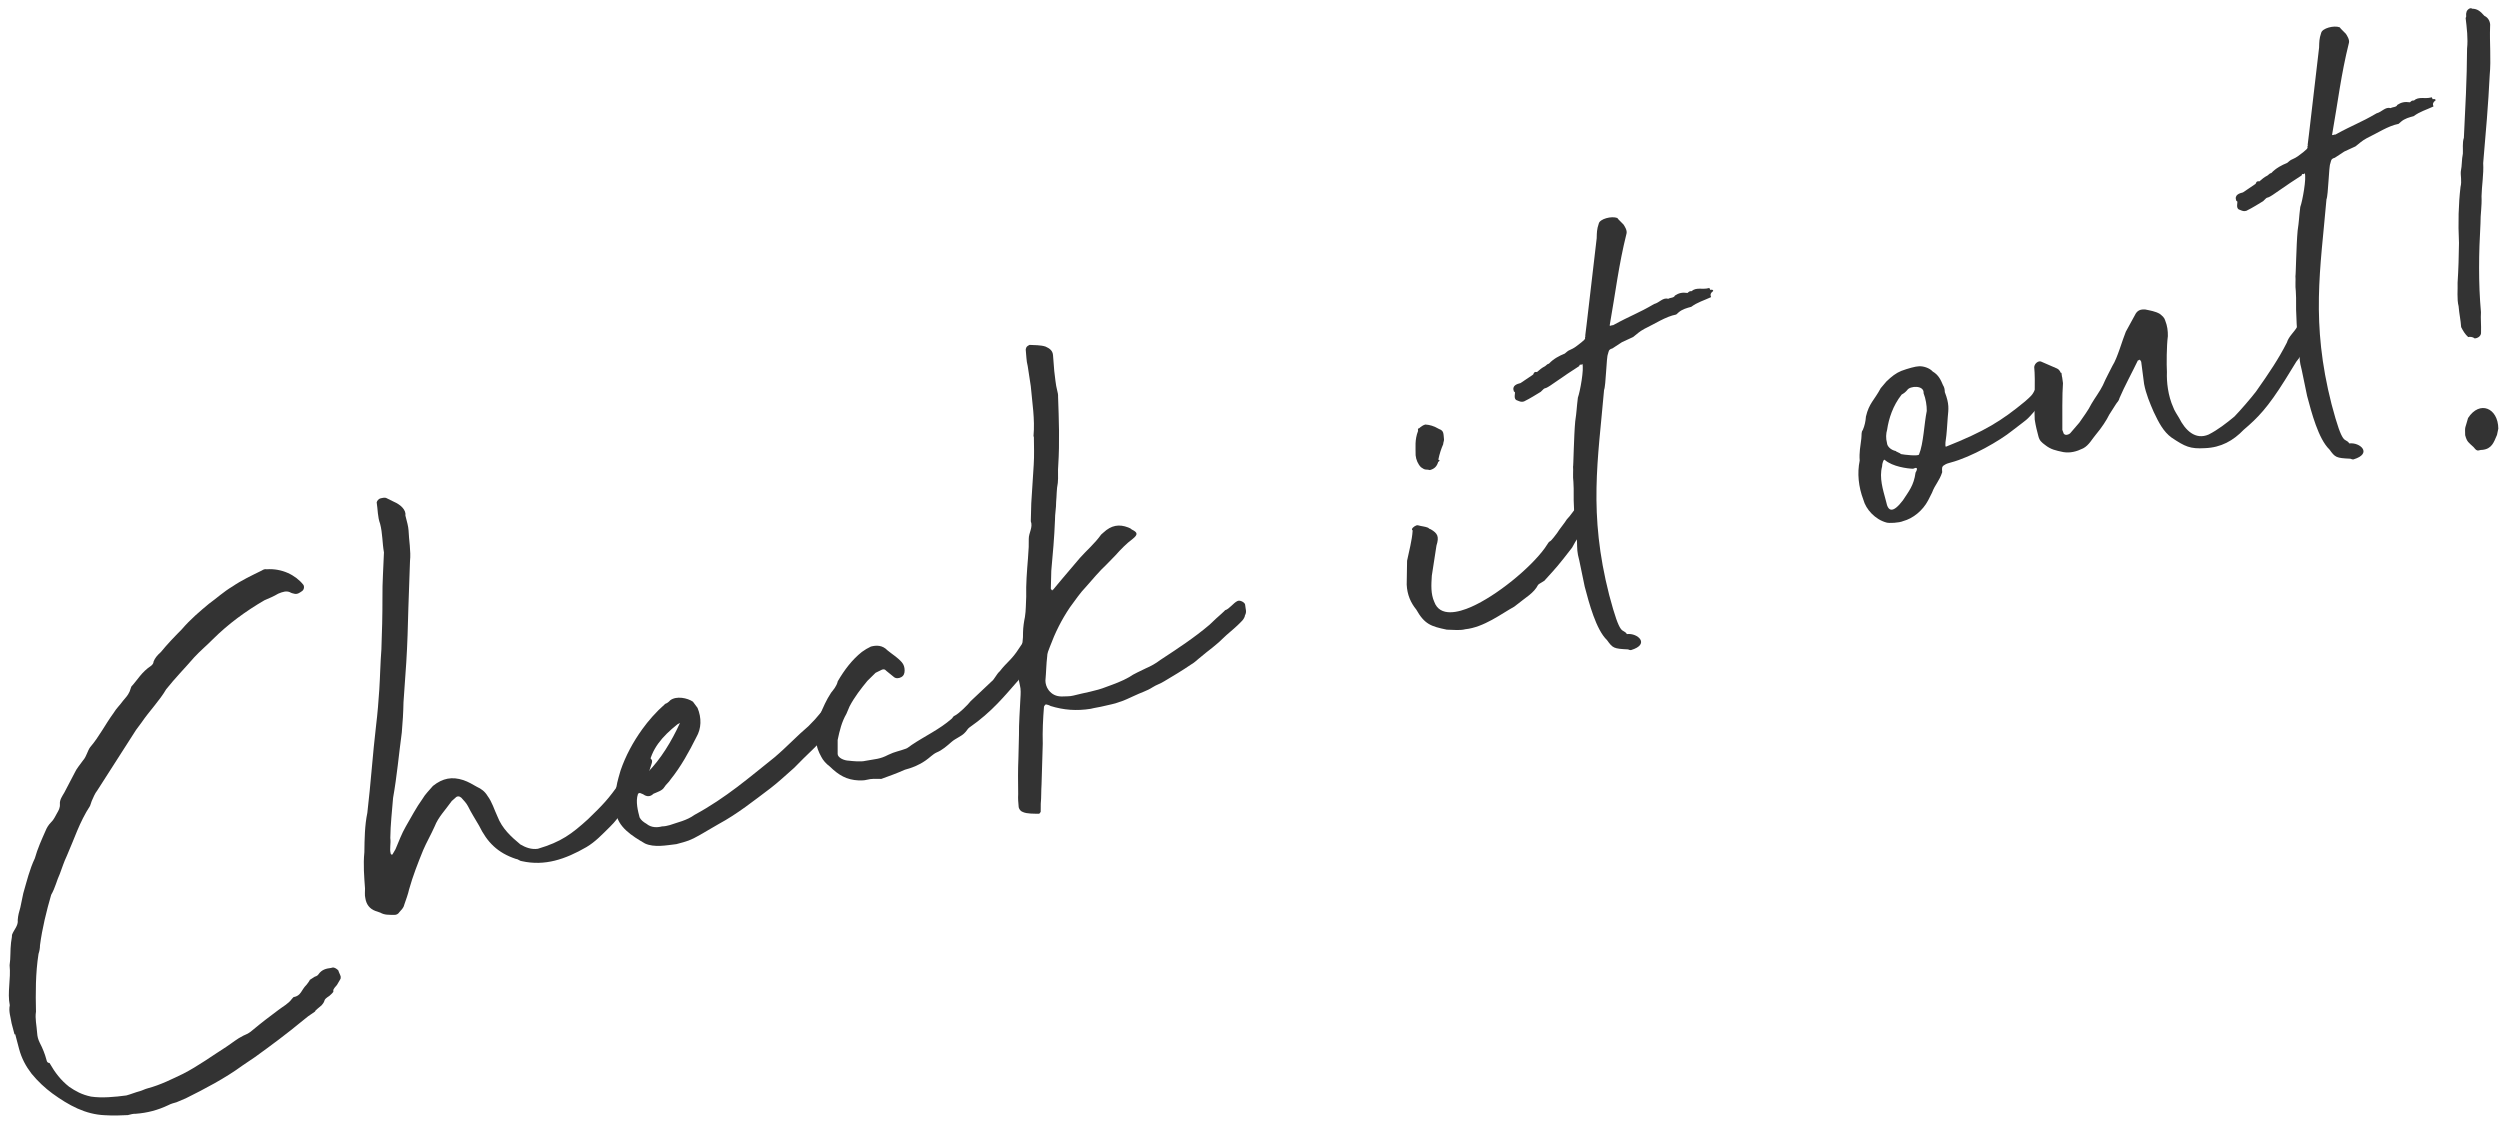 <svg width="209" height="94" viewBox="0 0 209 94" fill="none" xmlns="http://www.w3.org/2000/svg">
<path d="M1.272 86.461L1.593 87.68C1.808 88.492 2.166 89.142 2.639 89.761C3.186 90.424 3.761 90.955 4.378 91.412C5.759 92.413 7.137 93.166 8.768 93.232C9.525 93.281 10.136 93.244 10.689 93.222C10.921 93.161 11.153 93.099 11.342 93.112C12.316 93.04 13.187 92.811 14.069 92.392C14.286 92.273 14.576 92.196 14.75 92.15L15.531 91.82C17.122 91.028 18.813 90.147 20.269 89.08L21.322 88.368C22.677 87.389 23.975 86.427 25.299 85.332L25.76 84.962C27.073 84.058 25.659 85.051 26.883 84.045C27.314 83.559 26.907 83.667 27.542 83.251C28.247 82.63 27.497 83.077 28.171 82.34L28.47 81.827C28.47 81.827 28.497 81.696 28.482 81.638C28.436 81.464 28.332 81.305 28.286 81.131C28.197 81.03 27.962 80.844 27.788 80.89L27.672 80.921C27.251 80.97 26.902 81.062 26.631 81.444C26.588 81.517 26.488 81.606 26.314 81.651C25.578 82.156 26.182 81.624 25.624 82.33C25.178 82.758 25.185 83.253 24.531 83.363L24.388 83.525C24.116 83.907 23.625 84.161 23.265 84.442C22.486 85.02 21.867 85.493 21.104 86.129C20.902 86.307 20.744 86.41 20.353 86.576C19.803 86.845 19.4 87.199 18.924 87.511C17.755 88.254 16.559 89.129 15.301 89.771C14.419 90.19 13.436 90.697 12.333 90.988C12.101 91.049 11.884 91.169 11.71 91.215C11.304 91.322 10.914 91.487 10.566 91.579C9.607 91.708 8.517 91.809 7.612 91.676C6.824 91.511 6.311 91.213 5.783 90.856C5.077 90.297 4.603 89.678 4.141 88.869C3.952 88.857 3.921 88.741 3.891 88.624C3.753 88.102 3.572 87.654 3.318 87.162C3.184 86.887 3.123 86.655 3.104 86.35C3.067 85.739 2.914 85.159 3.008 84.576C2.973 83.034 2.966 81.36 3.221 79.741C3.292 79.537 3.346 79.274 3.343 79.026C3.528 77.612 3.888 76.152 4.278 74.808C4.619 74.222 4.756 73.565 4.997 73.067C5.18 72.584 5.348 72.044 5.588 71.546C6.21 70.141 6.643 68.723 7.528 67.373L7.668 66.963C7.823 66.612 7.936 66.334 8.122 66.099L11.374 61.021L11.832 60.404C12.503 59.42 13.336 58.579 13.891 57.626C14.636 56.685 15.469 55.845 16.229 54.961C16.759 54.387 17.321 53.928 17.809 53.427C19.088 52.159 20.544 51.092 22.104 50.184C22.495 50.019 22.886 49.853 23.261 49.63C23.652 49.465 23.942 49.389 24.22 49.501C24.366 49.587 24.498 49.614 24.629 49.642C24.892 49.696 25.093 49.519 25.252 49.415C25.411 49.311 25.465 49.048 25.361 48.89C24.71 48.069 23.568 47.502 22.288 47.591C22.157 47.564 22.041 47.594 21.882 47.698C21.058 48.102 20.176 48.521 19.44 49.025C18.689 49.472 18.143 49.988 17.465 50.477C16.702 51.113 15.939 51.749 15.179 52.632C14.59 53.222 13.959 53.885 13.443 54.518C13.141 54.783 12.955 55.019 12.842 55.297C12.83 55.486 12.729 55.575 12.629 55.663C11.835 56.183 11.509 56.828 10.978 57.402L10.837 57.812C10.682 58.163 10.48 58.34 10.294 58.575C10.023 58.957 9.721 59.223 9.507 59.59C8.778 60.589 8.296 61.585 7.536 62.468C7.308 62.777 7.241 63.229 6.954 63.553C6.682 63.935 6.396 64.259 6.24 64.61L5.374 66.266C5.203 66.559 4.974 66.868 5.008 67.231C5.027 67.536 4.899 67.756 4.77 67.976C4.642 68.196 4.487 68.548 4.285 68.725C4.041 68.975 3.913 69.195 3.8 69.474C3.489 70.176 3.136 70.952 2.913 71.755C2.474 72.678 2.24 73.671 1.947 74.679L1.701 75.861C1.603 76.197 1.506 76.533 1.482 76.911C1.546 77.391 1.143 77.745 1.003 78.155C1.006 78.402 0.936 78.607 0.924 78.796C0.845 79.438 0.898 80.106 0.803 80.69C0.92 81.838 0.601 82.977 0.818 84.037C0.709 84.562 0.889 85.011 0.969 85.548L1.214 86.477L1.272 86.461Z" fill="#333333"/>
<path d="M33.892 43.101C33.959 42.649 33.531 42.204 32.902 41.935L32.33 41.652C32.184 41.566 31.952 41.628 31.778 41.673C31.662 41.704 31.518 41.866 31.491 41.997C31.586 42.593 31.565 43.219 31.776 43.784C31.99 44.596 31.957 45.411 32.098 46.181C32.057 47.433 31.957 48.7 31.973 49.937C31.977 51.364 31.938 52.863 31.884 54.304C31.797 55.383 31.782 56.503 31.71 57.639C31.649 58.586 31.561 59.664 31.443 60.626C31.155 63.061 30.998 65.522 30.709 67.956C30.49 69.007 30.476 70.128 30.461 71.249C30.358 72.269 30.445 73.301 30.515 74.275C30.519 74.522 30.479 74.843 30.54 75.075C30.62 75.613 30.901 75.973 31.384 76.156L31.793 76.296C32.16 76.509 32.523 76.475 32.96 76.484C33.15 76.496 33.308 76.392 33.394 76.246C33.537 76.084 33.739 75.906 33.793 75.644C33.933 75.234 34.116 74.752 34.199 74.358C34.518 73.219 34.927 72.18 35.378 71.068C35.646 70.439 36.031 69.779 36.342 69.076C36.637 68.316 37.226 67.726 37.769 66.962L38.071 66.696C38.215 66.534 38.404 66.546 38.566 66.689C38.743 66.891 38.994 67.135 39.129 67.41C39.398 67.959 39.71 68.435 40.052 69.028C40.725 70.401 41.581 71.293 43.145 71.811C43.334 71.823 43.438 71.981 43.627 71.993C45.539 72.42 47.249 71.844 49.026 70.817C49.777 70.37 50.308 69.796 50.997 69.117C51.443 68.69 51.8 68.161 52.23 67.675C53.335 66.453 53.518 65.97 54.256 64.534L54.493 63.789C54.521 63.657 54.548 63.526 54.401 63.441C54.194 63.123 54.081 63.401 53.846 63.215C53.668 63.014 52.987 63.255 52.933 63.518C52.777 63.87 52.664 64.147 52.435 64.456C52.133 64.722 52.182 65.143 51.822 65.425C50.88 66.79 50.391 67.292 49.155 68.487C47.803 69.712 46.924 70.379 44.967 70.957C44.43 71.037 43.947 70.854 43.507 70.598C42.713 69.939 41.976 69.264 41.585 68.251C41.3 67.643 41.147 67.063 40.762 66.544C40.539 66.169 40.23 65.94 39.879 65.784C39.512 65.571 39.145 65.357 38.736 65.217C37.786 64.909 37.017 65.05 36.196 65.702C35.866 66.099 35.564 66.365 35.308 66.805C34.807 67.495 34.396 68.287 33.926 69.093C33.584 69.68 33.331 70.367 33.063 70.996L32.807 71.436L32.749 71.452C32.675 71.409 32.675 71.409 32.66 71.351C32.553 70.945 32.693 70.535 32.629 70.056C32.643 68.935 32.774 67.784 32.861 66.706C33.187 64.882 33.338 63.105 33.59 61.239C33.666 60.35 33.715 59.593 33.732 58.719L33.965 55.369C34.062 53.854 34.1 52.354 34.139 50.855L34.276 46.909C34.367 46.078 34.181 45.135 34.155 44.335C34.137 44.029 34.03 43.623 33.892 43.101Z" fill="#333333"/>
<path d="M56.543 70.57C57.471 70.325 57.703 70.264 58.512 69.802L60.072 68.894C61.647 68.044 63.03 66.934 64.428 65.883C65.047 65.409 65.695 64.804 66.4 64.184C67.419 63.108 68.441 62.279 69.372 61.103C69.771 60.501 69.469 60.767 69.854 60.107C70.082 59.798 69.713 59.338 69.578 59.063C69.459 58.846 69.486 58.715 69.401 58.861C68.882 59.247 69.01 59.027 68.696 59.482C68.079 60.203 68.18 60.114 67.591 60.704C66.627 61.517 65.809 62.416 64.744 63.318C62.641 64.99 60.727 66.674 58.068 68.12C57.391 68.609 56.621 68.75 55.998 68.977C55.766 69.038 55.592 69.084 55.345 69.087C54.939 69.194 54.444 69.201 54.047 68.871C53.753 68.7 53.592 68.557 53.472 68.34C53.334 67.818 53.12 67.006 53.33 66.392C53.315 66.334 53.489 66.288 53.489 66.288L53.767 66.401C54.076 66.629 54.381 66.611 54.625 66.36C54.958 66.21 55.364 66.103 55.535 65.81C55.663 65.59 55.922 65.397 56.05 65.177C56.938 64.074 57.606 62.843 58.216 61.627C58.643 60.894 58.661 60.021 58.315 59.181L57.93 58.662C57.475 58.348 56.555 58.156 56.036 58.541C55.893 58.703 55.734 58.807 55.618 58.838C54.813 59.547 54.196 60.268 53.696 60.959C52.924 62.031 52.299 63.189 51.878 64.417C51.586 65.425 51.586 65.425 51.425 66.46L51.401 66.839C51.331 67.044 51.456 67.755 51.487 67.871C51.634 69.135 52.823 69.877 53.923 70.517C54.699 70.871 55.7 70.669 56.543 70.57ZM54.151 64.562C54.163 64.373 54.117 64.199 54.217 64.11C54.445 62.623 55.349 61.577 56.63 60.556C56.688 60.541 56.789 60.453 56.847 60.437C56.14 61.989 55.228 63.471 54.151 64.562Z" fill="#333333"/>
<path d="M73.679 65.117C74.302 64.89 74.983 64.648 75.648 64.349C76.229 64.196 76.793 63.984 77.37 63.584C77.688 63.376 77.975 63.052 78.307 62.902C78.756 62.722 79.159 62.367 79.562 62.013C79.864 61.747 80.371 61.551 80.615 61.3C80.817 61.123 80.887 60.919 81.045 60.815C82.935 59.509 84.052 58.097 85.055 56.964C85.113 56.948 85.141 56.817 85.199 56.802C85.672 56.242 85.183 56.744 85.583 56.142C85.928 55.803 86.614 54.877 86.666 54.367C86.767 54.278 86.647 54.061 86.632 54.003C86.415 52.944 85.752 53.491 85.752 53.491C85.767 53.549 85.551 53.668 85.551 53.668L85.194 54.197C84.581 55.165 84.19 55.331 83.589 56.11C83.287 56.376 83.147 56.785 82.887 56.977L81.148 58.616C80.919 58.924 80.128 59.691 79.796 59.841C79.68 59.872 79.609 60.077 79.551 60.092C78.544 60.978 77.271 61.562 76.218 62.275C76.059 62.379 75.858 62.556 75.742 62.587C75.177 62.798 74.814 62.832 74.264 63.101C73.556 63.474 73.177 63.45 72.35 63.606C72.002 63.698 71.302 63.634 70.982 63.595C70.545 63.586 70.047 63.345 70.028 63.04L70.028 61.861C70.192 61.073 70.371 60.343 70.756 59.683L71.024 59.054C71.436 58.262 71.994 57.556 72.51 56.924L73.2 56.245L73.749 55.976C73.923 55.93 73.996 55.973 74.085 56.074L74.718 56.589C74.879 56.733 75.127 56.73 75.344 56.61C75.56 56.491 75.63 56.286 75.627 56.039C75.624 55.792 75.563 55.56 75.385 55.358C75.031 54.955 74.591 54.699 74.194 54.37C73.766 53.924 73.271 53.931 72.807 54.053C72.532 54.188 72.316 54.307 72.056 54.499C71.235 55.151 70.591 56.003 70.036 56.956C69.954 57.35 69.667 57.674 69.481 57.91C69.081 58.511 68.813 59.141 68.545 59.77C68.307 60.515 68.244 61.215 68.253 61.957C68.26 62.452 68.425 62.842 68.663 63.276C68.798 63.55 69.064 63.853 69.373 64.082C70.124 64.814 70.784 65.198 71.789 65.243C72.036 65.24 72.226 65.252 72.458 65.191C72.864 65.084 73.243 65.108 73.679 65.117Z" fill="#333333"/>
<path d="M92.498 57.42C91.6 57.781 90.641 57.91 89.713 58.155C89.423 58.231 89.044 58.207 88.739 58.225C88.302 58.217 87.951 58.061 87.67 57.701C87.477 57.442 87.4 57.151 87.397 56.904C87.461 56.205 87.466 55.521 87.545 54.879C87.542 54.632 87.655 54.354 87.768 54.076C88.204 52.906 88.728 51.837 89.442 50.779C89.9 50.162 90.299 49.56 90.787 49.059C91.361 48.411 91.877 47.779 92.524 47.174L93.256 46.422C93.686 45.936 94.175 45.435 94.694 45.05C95.154 44.68 95.109 44.506 94.611 44.265C94.522 44.164 94.391 44.137 94.317 44.094C93.557 43.798 92.903 43.909 92.256 44.514L92.055 44.691C91.512 45.455 90.85 46.002 90.276 46.65L88.713 48.49L88.054 49.284C87.996 49.299 87.954 49.373 87.954 49.373C87.938 49.315 87.865 49.272 87.85 49.214L87.888 47.715C88.016 46.316 88.143 44.917 88.197 43.475C88.19 42.981 88.3 42.455 88.293 41.961C88.345 41.451 88.323 40.898 88.433 40.373C88.484 39.862 88.42 39.383 88.471 38.873C88.592 36.98 88.524 35.074 88.455 33.168C88.467 32.979 88.421 32.805 88.391 32.689C88.237 32.109 88.216 31.556 88.136 31.019L88.031 29.681C87.997 29.318 87.762 29.131 87.411 28.976C87.001 28.836 86.449 28.858 86.07 28.833C86.012 28.849 85.853 28.953 85.81 29.026C85.768 29.099 85.74 29.231 85.756 29.289C85.805 29.71 85.796 30.147 85.918 30.611L86.173 32.281C86.293 33.677 86.529 35.042 86.402 36.441L86.433 36.556C86.442 37.299 86.468 38.099 86.419 38.856L86.214 42.075L86.175 43.575C86.371 44.081 85.999 44.552 86.005 45.047L86 45.731L85.939 46.678C85.852 47.756 85.764 48.834 85.792 49.881C85.756 50.449 85.778 51.002 85.683 51.585C85.601 51.979 85.534 52.431 85.525 52.868C85.547 53.421 85.438 53.946 85.386 54.456L85.225 55.492C85.073 56.09 85.11 56.701 85.263 57.281C85.355 57.629 85.331 58.008 85.306 58.387C85.261 59.392 85.174 60.47 85.186 61.459L85.139 63.395C85.094 64.4 85.107 65.39 85.12 66.379C85.096 66.758 85.129 67.121 85.163 67.484C85.209 67.659 85.313 67.817 85.518 67.887C85.869 68.043 86.422 68.021 86.859 68.03C86.917 68.015 86.959 67.941 87.002 67.868L87.008 67.184C87.059 66.674 87.037 66.121 87.074 65.553L87.175 62.175C87.147 61.128 87.192 60.123 87.28 59.045C87.338 59.03 87.338 59.03 87.322 58.972C87.38 58.956 87.423 58.883 87.423 58.883C87.554 58.91 87.686 58.938 87.832 59.023C88.914 59.358 89.992 59.446 91.183 59.256C91.531 59.164 91.952 59.115 92.3 59.023C92.706 58.916 93.186 58.851 93.577 58.686C93.983 58.579 94.416 58.34 94.807 58.175C95.356 57.906 95.879 57.768 96.355 57.456C96.672 57.249 97.02 57.157 97.338 56.949C98.089 56.502 98.84 56.056 99.575 55.552C99.792 55.432 99.993 55.255 100.195 55.078C101.26 54.176 101.492 54.115 102.527 53.097C102.93 52.743 103.39 52.373 103.778 51.96C103.879 51.872 104.065 51.636 104.077 51.447C104.248 51.154 104.128 50.937 104.095 50.574C104.107 50.384 103.667 50.128 103.45 50.247C103.117 50.397 102.76 50.926 102.412 51.017C102.47 51.002 101.564 51.8 101.664 51.711L101.118 52.228C99.852 53.307 98.423 54.242 96.995 55.178C96.634 55.459 96.201 55.698 95.81 55.863C95.319 56.117 94.812 56.312 94.394 56.609C93.801 56.951 93.121 57.193 92.498 57.42Z" fill="#333333"/>
<path d="M122.495 52.605C124.064 52.439 125.505 51.314 126.589 50.718C127.611 49.89 128.219 49.605 128.588 48.887C128.63 48.814 129.18 48.545 129.165 48.487C130.126 47.426 130.227 47.338 131.429 45.779C131.755 45.135 132.127 44.664 132.527 44.062C132.86 43.912 133.134 43.778 133.158 43.399L133.183 43.02C132.843 42.675 133.127 42.104 132.934 41.845C132.345 41.256 131.536 42.896 130.99 43.413C130.819 43.706 130.346 44.265 130.176 44.559C129.26 45.793 129.8 44.782 129.144 45.824C127.915 47.514 125.107 49.806 122.994 50.736C121.938 51.201 120.372 51.614 119.903 50.31C119.604 49.645 119.652 48.888 119.7 48.13L120.089 45.607C120.327 44.862 120.192 44.587 119.606 44.246C119.474 44.218 119.459 44.16 119.386 44.117C119.108 44.005 118.86 44.008 118.524 43.91C118.393 43.883 118.076 44.091 118.048 44.222C118.006 44.296 118.152 44.381 118.094 44.396C118.046 45.154 117.796 46.089 117.632 46.877L117.6 48.871C117.64 49.729 117.94 50.394 118.398 50.956C119.098 52.198 119.639 52.366 120.953 52.64C121.579 52.661 122.089 52.712 122.495 52.605ZM119.541 39.298C119.947 39.191 120.133 38.956 120.231 38.62C120.39 38.516 120.374 38.458 120.243 38.431C120.352 37.905 120.493 37.496 120.648 37.145C120.66 36.955 120.746 36.809 120.715 36.693C120.666 36.271 120.721 36.008 120.311 35.868C119.871 35.612 119.535 35.514 119.157 35.49C118.983 35.536 118.824 35.64 118.622 35.818C118.549 35.775 118.522 35.906 118.552 36.022C118.257 36.783 118.352 37.378 118.346 38.062C118.38 38.426 118.545 38.816 118.796 39.061C118.942 39.146 119.031 39.247 119.22 39.259C119.278 39.244 119.41 39.271 119.541 39.298Z" fill="#333333"/>
<path d="M131.559 40.843C131.529 41.906 131.631 44.175 131.834 45.176C131.859 45.976 131.831 46.107 132.03 46.862L132.481 49.039C132.848 50.431 133.43 52.636 134.344 53.511C134.833 54.189 134.906 54.232 136.101 54.289C136.174 54.332 136.305 54.359 136.363 54.344C137.972 53.857 136.912 52.896 136.011 53.009C135.611 52.432 135.507 53.453 134.528 49.74C132.779 42.879 133.594 38.444 134.1 32.601C134.255 32.25 134.296 29.819 134.424 29.599C134.494 29.395 134.449 29.22 134.797 29.129L135.59 28.609L136.531 28.174C136.891 27.893 137.034 27.731 137.468 27.493C138.35 27.074 139.244 26.465 140.13 26.294L140.331 26.116C140.633 25.851 141.039 25.743 141.388 25.651C141.906 25.266 142.429 25.128 143.036 24.844C143.094 24.829 142.859 24.643 143.161 24.377C143.277 24.346 143.231 24.172 142.999 24.233C142.941 24.249 142.938 24.001 142.837 24.09C142.315 24.228 141.817 23.987 141.414 24.341C141.225 24.329 141.182 24.403 141.081 24.491C140.629 24.424 140.339 24.501 140.022 24.709C139.952 24.913 139.631 24.874 139.472 24.978C139.005 24.853 138.749 25.293 138.285 25.416C136.941 26.204 136.361 26.358 134.844 27.192C134.771 27.15 134.511 27.342 134.581 27.138C135.056 24.468 135.317 22.165 135.981 19.508C136.036 19.245 135.828 18.928 135.724 18.769C135.546 18.568 135.311 18.381 135.207 18.223C134.725 18.04 133.738 18.3 133.656 18.694L133.559 19.03C133.476 19.424 133.495 19.73 133.483 19.919L132.645 27.09L132.527 28.052L132.542 28.11C132.499 28.183 132.499 28.183 132.515 28.241C132.545 28.358 132.387 28.462 132.185 28.639C131.825 28.92 131.624 29.097 131.233 29.262C131.117 29.293 130.915 29.47 130.815 29.559C130.366 29.739 129.874 29.993 129.487 30.406C129.371 30.436 129.371 30.436 129.169 30.614C128.895 30.748 128.693 30.926 128.492 31.103C128.229 31.048 128.217 31.238 128.174 31.311L127.121 32.023C126.831 32.1 126.367 32.222 126.563 32.729L126.636 32.772C126.709 32.814 126.484 33.37 126.82 33.468C127.098 33.581 127.171 33.623 127.403 33.562C127.953 33.293 128.429 32.981 128.804 32.758C129.293 32.257 128.963 32.654 129.598 32.238L131.069 31.229L132.022 30.606C132.049 30.474 132.107 30.459 132.18 30.502C132.18 30.502 132.339 30.398 132.281 30.413C132.446 30.804 132.093 32.759 131.911 33.241C131.792 34.203 131.823 34.319 131.689 35.223C131.574 36.433 131.536 39.111 131.506 38.995C131.539 39.358 131.473 39.81 131.537 40.29L131.559 40.843Z" fill="#333333"/>
<path d="M162.586 32.778C162.583 32.531 162.537 32.356 162.433 32.198C162.267 31.807 162.087 31.358 161.574 31.059C161.308 30.757 160.767 30.59 160.404 30.623C160.156 30.627 159.518 30.795 158.953 31.006C158.505 31.187 158.144 31.468 157.699 31.896L157.226 32.455C156.686 33.466 156.253 33.705 155.991 34.829C155.967 35.207 155.884 35.601 155.729 35.953C155.586 36.115 155.647 36.347 155.607 36.667C155.528 37.309 155.419 37.834 155.471 38.503C155.252 39.554 155.369 40.702 155.776 41.773C155.99 42.586 156.773 43.434 157.707 43.684C157.912 43.754 158.77 43.714 159.103 43.564C159.915 43.349 160.736 42.698 161.191 41.834L161.517 41.189C161.77 40.502 162.13 40.221 162.368 39.475C162.349 39.17 162.303 38.996 162.578 38.861C162.679 38.773 162.969 38.696 163.085 38.665C164.825 38.206 167.194 36.836 168.217 36.008C169.917 34.69 169.169 35.384 170.847 33.514C171.293 33.086 171.351 33.071 171.723 32.6C172.083 32.319 172.367 31.748 172.345 31.195C172.388 31.122 171.982 31.229 171.966 31.171C171.835 31.143 171.951 31.113 171.862 31.012C171.584 30.899 171.108 31.211 170.965 31.373C170.907 31.388 170.879 31.52 170.821 31.535C169.635 33.151 170.312 32.662 169.305 33.549C167.318 35.19 165.932 36.052 162.675 37.346C162.601 37.304 162.656 37.041 162.641 36.983C162.774 36.079 162.756 35.774 162.832 34.885C162.895 34.185 162.977 33.791 162.586 32.778ZM160.812 32.874C160.992 33.323 161.087 33.918 161.078 34.355C160.859 35.405 160.808 37.094 160.427 38.002C160.342 38.148 159.191 38.018 158.928 37.963C158.839 37.862 158.503 37.765 158.488 37.707C158.094 37.625 157.77 37.338 157.751 37.032C157.644 36.626 157.668 36.248 157.766 35.912C157.9 35.008 158.235 33.926 158.979 32.985C159.196 32.866 159.297 32.777 159.44 32.615C159.654 32.249 160.875 32.174 160.812 32.874ZM157.639 41.778C157.424 40.966 157.091 39.937 157.341 39.002C157.337 38.755 157.478 38.346 157.566 38.447C158.214 39.02 159.497 39.178 159.934 39.187C160.541 38.902 160.099 39.578 160.141 39.504C159.996 40.598 159.565 41.084 159.08 41.832C158.25 42.92 157.841 42.78 157.685 41.952L157.639 41.778Z" fill="#333333"/>
<path d="M184.324 37.466C185.677 37.419 186.702 36.838 187.578 35.924C188.744 34.934 189.577 34.093 191.06 31.716L191.972 30.235C192.588 29.513 192.81 28.71 193.207 27.861C193.417 27.247 192.317 26.606 192.064 27.294C191.765 27.807 191.347 28.103 191.18 28.644C190.484 30.007 189.728 31.137 188.599 32.738C188.184 33.282 187.281 34.327 186.793 34.828C186.13 35.376 185.41 35.938 184.644 36.326C183.529 36.807 182.689 35.974 182.166 34.932C182.062 34.774 181.735 34.239 181.689 34.066C181.239 33.067 181.122 31.919 181.155 31.104C181.118 30.493 181.126 28.877 181.233 28.105C181.241 27.668 181.192 27.247 181.012 26.798C180.951 26.566 180.789 26.422 180.553 26.236C180.187 26.023 179.735 25.956 179.341 25.873C178.962 25.849 178.672 25.926 178.474 26.351L177.72 27.728C177.452 28.358 177.007 29.964 176.608 30.566C176.367 31.064 176.068 31.578 175.8 32.207C175.559 32.705 175.144 33.249 174.845 33.762C174.561 34.333 174.189 34.804 173.832 35.332L173.072 36.216C172.972 36.304 172.914 36.319 172.798 36.35C172.682 36.381 172.535 36.295 172.52 36.237C172.474 36.063 172.385 35.963 172.412 35.831C172.415 34.9 172.389 32.921 172.465 32.032L172.4 31.553C172.324 31.263 172.232 30.915 171.954 30.802L170.622 30.223C170.417 30.152 170.1 30.36 170.06 30.681C170.177 31.829 170.044 33.912 170.103 35.076C170.183 35.613 170.305 36.077 170.413 36.483C170.504 36.831 170.666 36.975 170.975 37.203C171.446 37.576 171.84 37.658 172.496 37.795C173.08 37.889 173.602 37.751 174.151 37.482C174.643 37.228 174.926 36.657 175.213 36.333C175.686 35.774 176.128 35.099 176.327 34.674L176.897 33.779C176.983 33.632 177.141 33.528 177.196 33.266C177.577 32.358 178.288 31.054 178.727 30.131L178.843 30.101C178.828 30.043 178.901 30.085 178.901 30.085C178.901 30.085 178.99 30.186 179.005 30.244L179.247 32.104C179.404 32.931 179.734 33.713 180.049 34.436C180.468 35.319 180.857 36.085 181.547 36.585C182.678 37.342 183.102 37.54 184.324 37.466Z" fill="#333333"/>
<path d="M191.952 24.903C191.922 25.966 192.024 28.235 192.227 29.236C192.252 30.037 192.224 30.168 192.423 30.922L192.874 33.099C193.241 34.492 193.823 36.696 194.737 37.572C195.226 38.249 195.299 38.292 196.493 38.349C196.567 38.392 196.698 38.419 196.756 38.404C198.365 37.917 197.305 36.956 196.404 37.07C196.003 36.493 195.9 37.513 194.92 33.8C193.172 26.939 193.987 22.504 194.493 16.662C194.648 16.311 194.689 13.88 194.817 13.66C194.887 13.455 194.841 13.281 195.19 13.189L195.983 12.669L196.923 12.235C197.284 11.954 197.427 11.792 197.861 11.553C198.743 11.134 199.637 10.526 200.523 10.354L200.724 10.177C201.026 9.911 201.432 9.804 201.78 9.712C202.299 9.327 202.821 9.189 203.429 8.905C203.487 8.889 203.252 8.703 203.554 8.437C203.67 8.407 203.624 8.233 203.392 8.294C203.334 8.309 203.331 8.062 203.23 8.15C202.708 8.288 202.21 8.047 201.807 8.402C201.618 8.39 201.575 8.463 201.474 8.552C201.022 8.485 200.732 8.561 200.415 8.769C200.345 8.974 200.024 8.935 199.865 9.038C199.398 8.914 199.142 9.354 198.677 9.476C197.334 10.265 196.754 10.418 195.237 11.253C195.164 11.21 194.904 11.403 194.974 11.198C195.449 8.529 195.71 6.226 196.374 3.568C196.428 3.306 196.22 2.988 196.117 2.829C195.939 2.628 195.704 2.442 195.6 2.283C195.117 2.1 194.131 2.361 194.049 2.755L193.952 3.091C193.869 3.485 193.888 3.79 193.876 3.979L193.038 11.151L192.92 12.113L192.935 12.171C192.892 12.244 192.892 12.244 192.908 12.302C192.938 12.418 192.78 12.522 192.578 12.699C192.218 12.98 192.016 13.158 191.626 13.323C191.51 13.354 191.308 13.531 191.208 13.62C190.759 13.8 190.267 14.054 189.88 14.466C189.764 14.497 189.764 14.497 189.562 14.674C189.287 14.809 189.086 14.986 188.885 15.163C188.622 15.109 188.61 15.298 188.567 15.371L187.514 16.084C187.224 16.16 186.76 16.283 186.956 16.79L187.029 16.832C187.102 16.875 186.877 17.431 187.213 17.528C187.491 17.641 187.564 17.684 187.796 17.623C188.346 17.353 188.822 17.042 189.197 16.818C189.686 16.317 189.356 16.714 189.991 16.299L191.462 15.29L192.415 14.666C192.442 14.535 192.5 14.52 192.573 14.562C192.573 14.562 192.732 14.458 192.674 14.473C192.839 14.864 192.486 16.819 192.303 17.302C192.185 18.264 192.216 18.38 192.082 19.284C191.967 20.493 191.929 23.172 191.898 23.056C191.932 23.419 191.865 23.871 191.93 24.35L191.952 24.903Z" fill="#333333"/>
<path d="M205.751 27.343C205.885 27.617 206.108 27.993 206.344 28.179C206.46 28.148 206.707 28.145 206.869 28.288C207.058 28.301 207.449 28.135 207.415 27.772C207.436 27.146 207.372 26.666 207.408 26.098C207.186 23.613 207.227 21.182 207.369 18.662C207.359 17.92 207.496 17.263 207.456 16.405C207.474 15.532 207.65 14.554 207.594 13.638C207.809 11.161 208.025 8.685 208.139 6.296C208.266 4.898 208.119 3.633 208.173 2.192C208.212 1.871 208.047 1.48 207.695 1.325C207.341 0.922 207.106 0.736 206.669 0.727C206.507 0.584 206.205 0.849 206.193 1.039C206.123 1.244 206.227 1.402 206.126 1.491C206.224 2.334 206.338 3.235 206.247 4.065C206.236 6.612 206.095 9.132 205.98 11.52C205.84 11.929 205.92 12.467 205.896 12.845C205.786 13.371 205.835 13.792 205.726 14.318C205.686 14.638 205.824 15.16 205.699 15.628C205.529 17.1 205.491 18.599 205.571 20.316C205.557 21.436 205.527 22.499 205.455 23.635C205.477 24.188 205.385 25.019 205.539 25.599C205.591 26.268 205.713 26.732 205.751 27.343ZM207.529 37.609C208.314 37.526 208.482 36.985 208.75 36.356L208.86 35.83C208.837 34.099 207.3 33.449 206.33 34.946C206.08 35.881 206.062 35.576 206.087 36.376C206.24 36.956 206.371 36.983 206.784 37.371C206.873 37.472 206.977 37.63 207.108 37.658C207.239 37.685 207.34 37.596 207.529 37.609Z" fill="#333333"/>
</svg>
